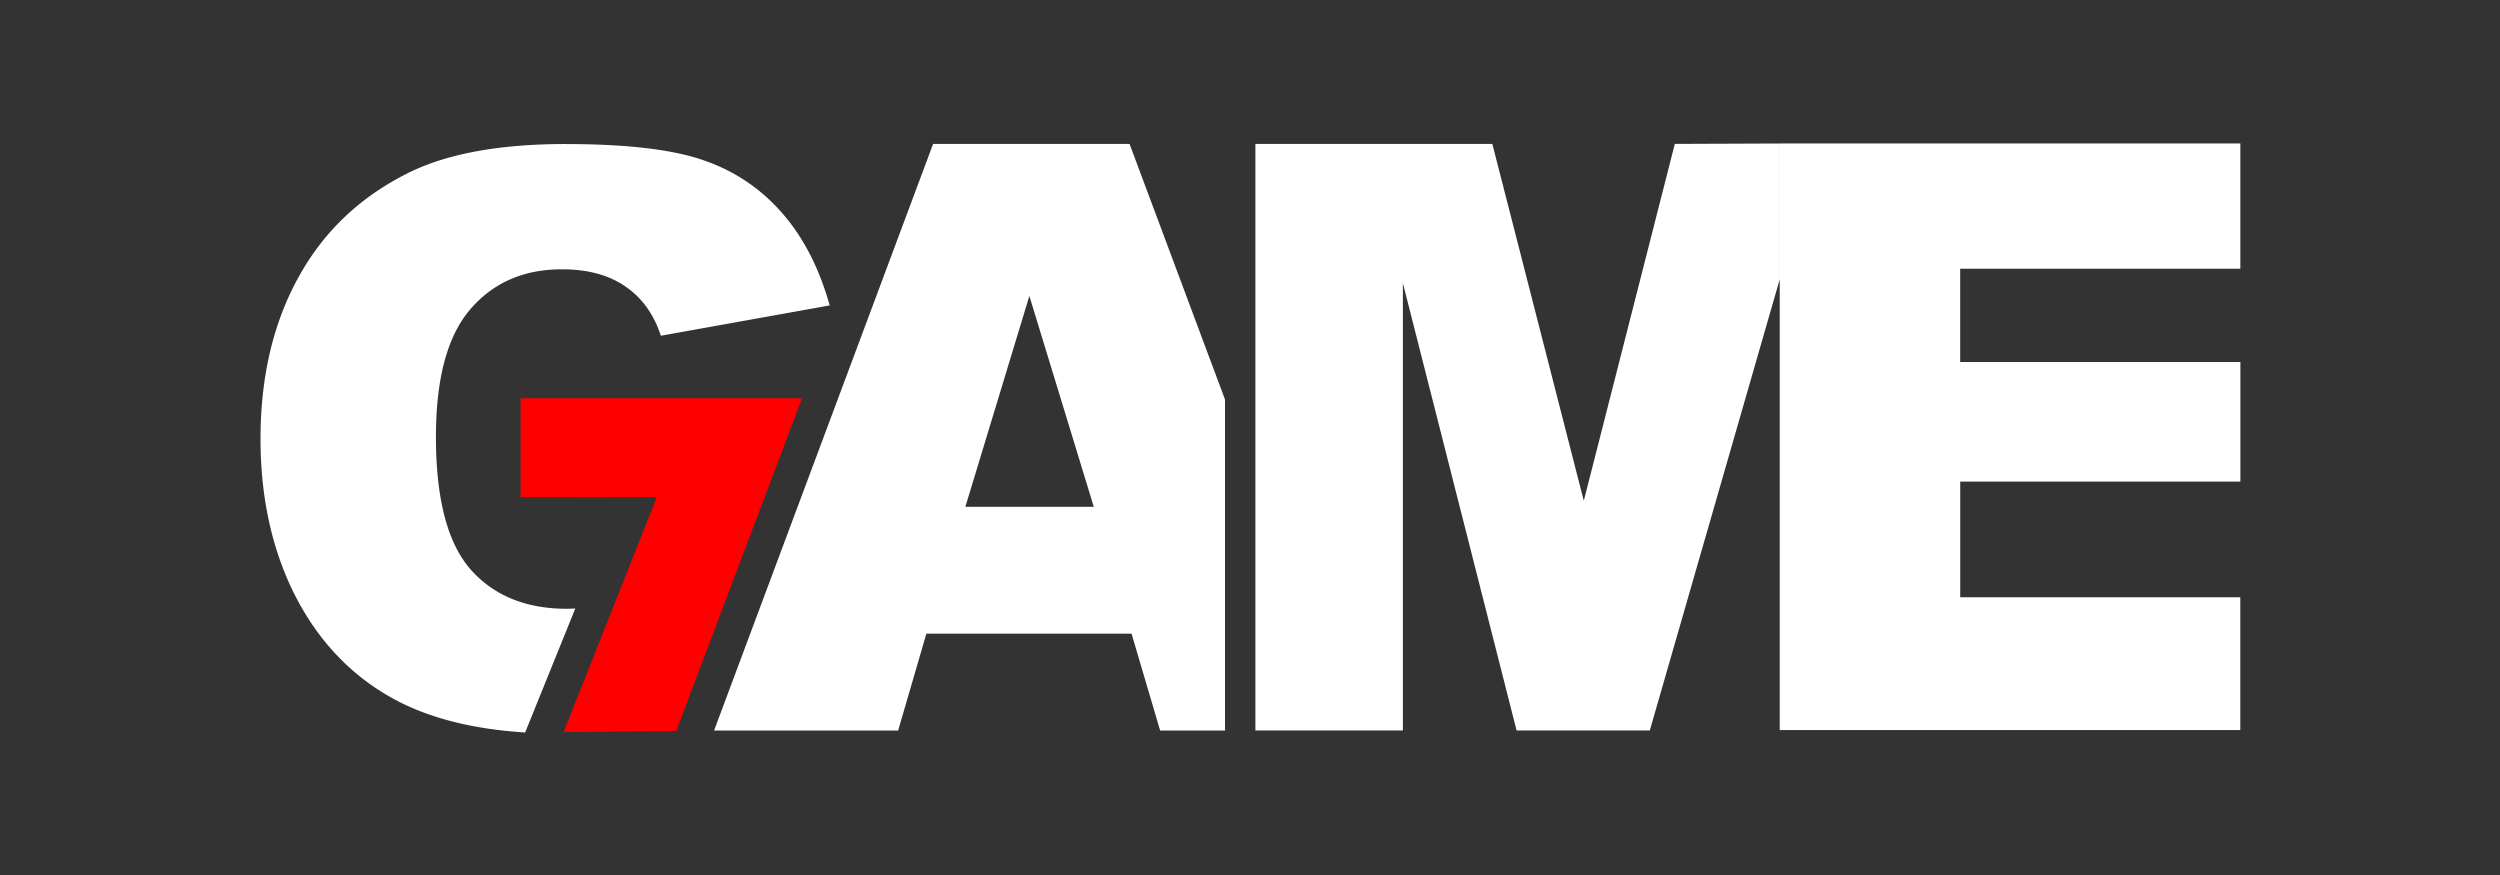<svg width="40mm" height="14mm" viewBox="0 0 40 14" xmlns="http://www.w3.org/2000/svg"><rect x="0" y="0" width="40" height="14" fill="#333333" stroke="none"/><path style="font-style:normal;font-variant:normal;font-weight:900;font-stretch:normal;font-size:17.076px;line-height:0;font-family:Arial;-inkscape-font-specification:'Arial, Heavy';font-variant-ligatures:normal;font-variant-caps:normal;font-variant-numeric:normal;font-variant-east-asian:normal;fill:#fff;stroke:none;stroke-width:.4" d="M-32.095-24.12c-1.605 0-2.883.229-3.832.684-1.216.59-2.14 1.455-2.77 2.596-.631 1.135-.947 2.472-.947 4.01 0 1.462.287 2.757.86 3.885.58 1.129 1.392 1.979 2.437 2.55.87.472 1.955.746 3.247.827l1.24-3.066c-.07.002-.137.007-.207.007-1.019 0-1.815-.327-2.389-.981-.567-.654-.85-1.744-.85-3.27 0-1.436.28-2.484.84-3.144.568-.667 1.326-1 2.275-1 .637 0 1.16.14 1.567.423.414.282.707.689.88 1.22l4.175-.75c-.255-.91-.638-1.66-1.147-2.25a4.45 4.45 0 0 0-1.91-1.317c-.765-.282-1.921-.423-3.47-.423zm30.02-.013v14.506h11.39v-3.285H2.389v-2.86h6.928v-2.958H2.388v-2.306h6.928v-3.097zm-12.966.01v14.506h3.647V-20.68l2.812 11.063h3.294l3.212-11.153v-3.363l-2.593.01-2.251 8.826-2.262-8.826zm-7.97 0-5.417 14.507h4.552l.698-2.395h5.074l.707 2.395h1.604v-8.186l-2.36-6.32zm2.38 3.76 1.593 5.215h-3.176z" transform="matrix(.647 0 0 .647 29.818 17.91)"/><path style="font-style:normal;font-variant:normal;font-weight:400;font-stretch:normal;font-size:14.719px;line-height:0;font-family:'Geometr415 Blk BT';-inkscape-font-specification:'Geometr415 Blk BT, Normal';font-variant-ligatures:normal;font-variant-caps:normal;font-variant-numeric:normal;font-variant-east-asian:normal;fill:red;stroke:none;stroke-width:.238" d="M-33.213-17.832v2.444c.137.004 3.37 0 3.37 0l-2.306 5.81 2.786-.026 3.11-8.228z" transform="matrix(.647 0 0 .647 29.818 17.91)"/></svg>